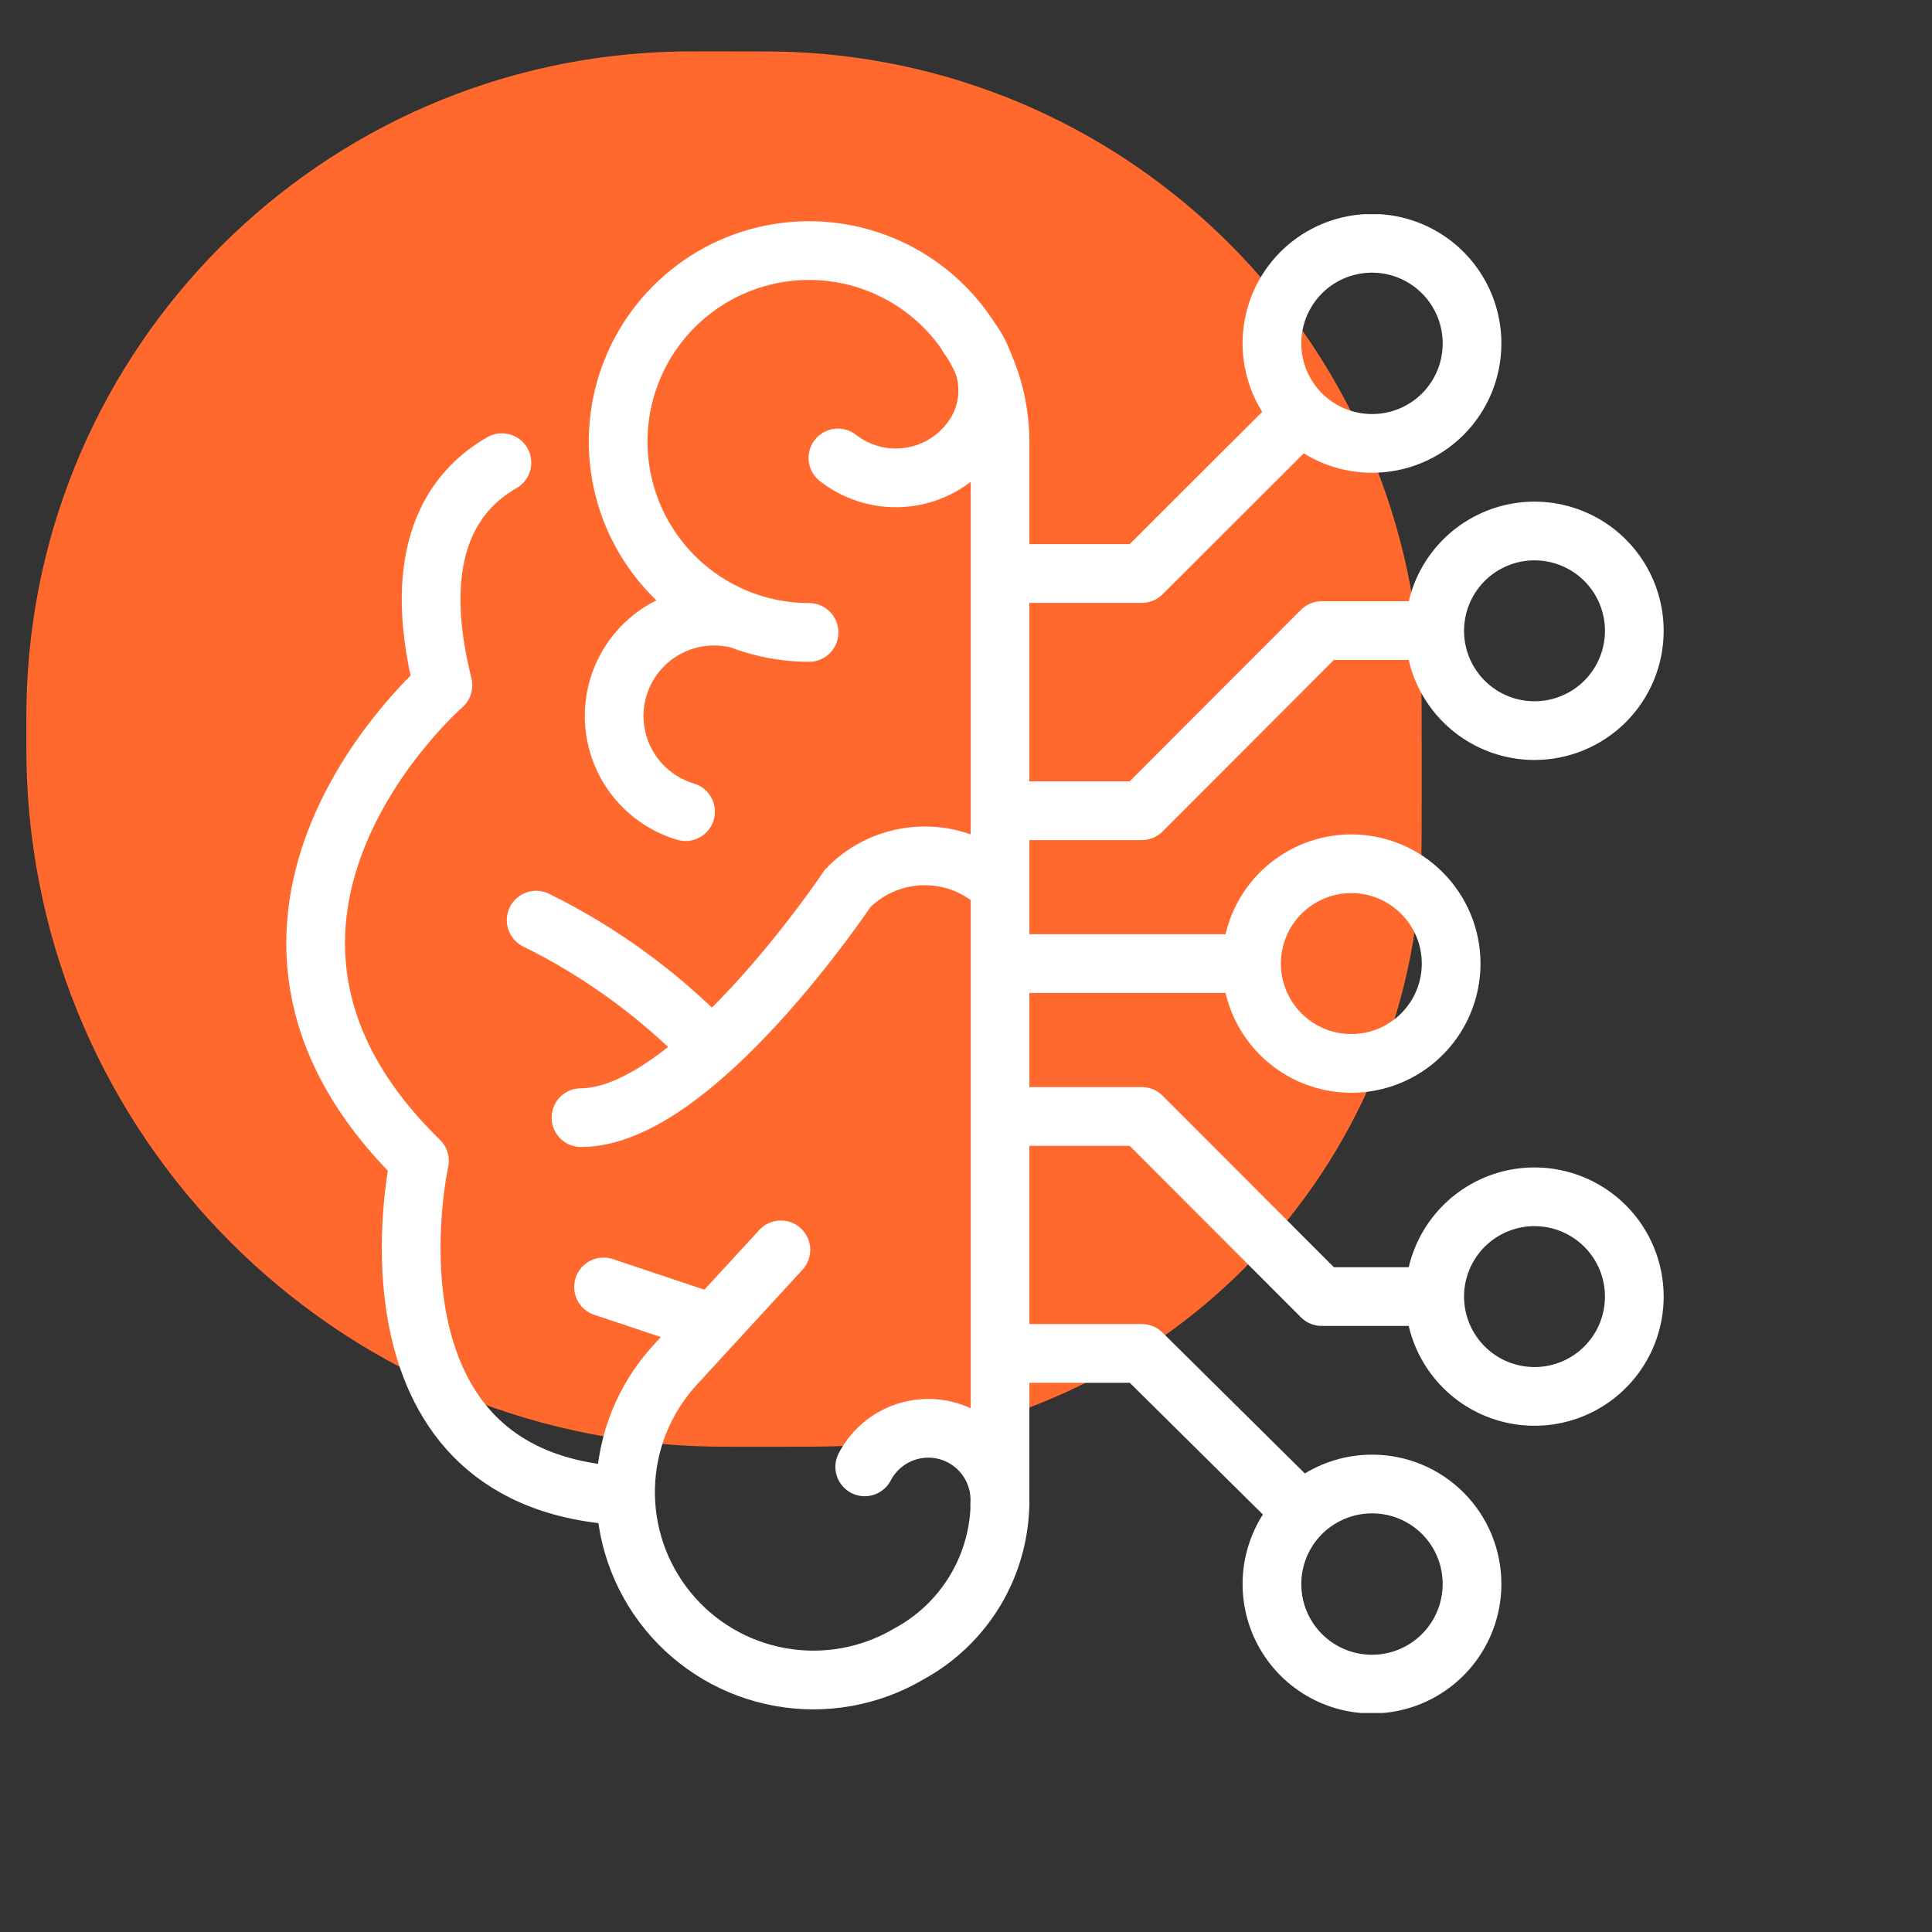 <svg width="72" height="72" viewBox="0 0 72 72" fill="none" xmlns="http://www.w3.org/2000/svg">
<rect x="0" y="0" width="72" height="72" fill="#333333" stroke="none"/>
<path d="M0.982 27.288C0.982 26.734 0.982 26.457 0.987 26.223C1.239 12.906 11.974 2.172 25.29 1.919C25.524 1.915 25.802 1.915 26.356 1.915H27.144C28.414 1.915 29.049 1.915 29.586 1.939C42.257 2.495 52.402 12.641 52.959 25.312C52.982 25.848 52.982 26.483 52.982 27.753V29.714C52.982 31.168 52.982 31.895 52.949 32.509C52.322 44.043 43.11 53.254 31.576 53.882C30.962 53.915 30.235 53.915 28.781 53.915H27.609C27.027 53.915 26.736 53.915 26.49 53.91C12.516 53.646 1.252 42.381 0.987 28.407C0.982 28.161 0.982 27.87 0.982 27.288Z" fill="#FF692E"/>
<g clip-path="url(#clip0_6151_11176)">
<path d="M18.704 17.242C16.857 18.301 15.264 20.585 16.507 25.539C16.507 25.539 6.442 34.291 15.632 43.262C15.632 43.262 13.006 55.077 23.071 55.734" stroke="white" stroke-width="2.188" stroke-linecap="round" stroke-linejoin="round"/>
<path d="M30.151 23.569C28.746 23.569 27.371 23.153 26.202 22.373C25.033 21.592 24.121 20.483 23.581 19.185C23.041 17.887 22.899 16.458 23.17 15.079C23.442 13.699 24.116 12.431 25.108 11.435C26.099 10.438 27.364 9.758 28.742 9.479C30.12 9.201 31.55 9.337 32.85 9.87C34.151 10.403 35.265 11.31 36.051 12.475C36.837 13.641 37.26 15.013 37.267 16.419V55.978C37.259 57.138 36.941 58.273 36.345 59.268C35.75 60.262 34.898 61.079 33.88 61.632C32.438 62.486 30.737 62.794 29.087 62.501C27.437 62.207 25.947 61.332 24.887 60.033C23.828 58.734 23.27 57.098 23.314 55.423C23.358 53.748 24.002 52.143 25.128 50.902L29.101 46.579" stroke="white" stroke-width="2.188" stroke-miterlimit="10" stroke-linecap="round"/>
<path d="M36.094 12.568C36.466 13.016 36.705 13.56 36.782 14.137C36.86 14.715 36.773 15.303 36.531 15.833C36.422 16.063 36.287 16.28 36.129 16.48C35.555 17.206 34.717 17.675 33.799 17.784C32.881 17.894 31.956 17.636 31.227 17.067" stroke="white" stroke-width="2.188" stroke-miterlimit="10" stroke-linecap="round"/>
<path d="M25.548 30.248C24.634 29.976 23.859 29.364 23.383 28.537C22.908 27.71 22.768 26.733 22.992 25.806C23.217 24.879 23.789 24.074 24.591 23.556C25.392 23.039 26.361 22.85 27.298 23.027" stroke="white" stroke-width="2.188" stroke-miterlimit="10" stroke-linecap="round"/>
<path d="M37.091 32.873C36.318 32.204 35.319 31.856 34.298 31.898C33.277 31.941 32.31 32.37 31.595 33.1C31.595 33.1 25.888 41.651 21.652 41.651" stroke="white" stroke-width="2.188" stroke-miterlimit="10" stroke-linecap="round"/>
<path d="M22.493 47.961L26.449 49.283" stroke="white" stroke-width="2.188" stroke-miterlimit="10" stroke-linecap="round"/>
<path d="M19.981 34.291C22.339 35.455 24.484 37.009 26.327 38.885" stroke="white" stroke-width="2.188" stroke-miterlimit="10" stroke-linecap="round"/>
<path d="M60.906 48.32C60.906 49.056 60.688 49.775 60.279 50.387C59.87 50.999 59.29 51.475 58.61 51.757C57.93 52.038 57.182 52.112 56.461 51.968C55.739 51.825 55.077 51.471 54.556 50.95C54.036 50.43 53.682 49.768 53.538 49.046C53.395 48.325 53.468 47.577 53.75 46.897C54.032 46.217 54.508 45.636 55.12 45.228C55.732 44.819 56.451 44.601 57.187 44.601C58.173 44.601 59.119 44.993 59.817 45.69C60.514 46.388 60.906 47.334 60.906 48.32V48.32Z" stroke="white" stroke-width="2.188" stroke-linejoin="round"/>
<path d="M37.529 41.608H42.553L49.257 48.32H53.414" stroke="white" stroke-width="2.188" stroke-linejoin="round"/>
<path d="M37.529 50.438H42.553L48.548 56.372" stroke="white" stroke-width="2.188" stroke-linejoin="round"/>
<path d="M54.858 59.025C54.86 59.763 54.642 60.485 54.233 61.099C53.824 61.714 53.242 62.193 52.561 62.476C51.879 62.76 51.129 62.834 50.404 62.691C49.681 62.547 49.015 62.192 48.493 61.67C47.971 61.148 47.616 60.483 47.473 59.759C47.329 59.035 47.404 58.284 47.687 57.603C47.97 56.921 48.449 56.339 49.064 55.93C49.678 55.521 50.4 55.303 51.139 55.305C52.125 55.305 53.071 55.697 53.769 56.395C54.466 57.092 54.858 58.038 54.858 59.025V59.025Z" stroke="white" stroke-width="2.188" stroke-linejoin="round"/>
<path d="M60.906 23.5C60.904 22.764 60.685 22.046 60.275 21.436C59.865 20.825 59.284 20.35 58.604 20.07C57.924 19.789 57.176 19.717 56.455 19.861C55.734 20.006 55.072 20.361 54.553 20.881C54.034 21.402 53.68 22.065 53.538 22.786C53.395 23.507 53.469 24.255 53.751 24.934C54.033 25.613 54.509 26.194 55.121 26.602C55.732 27.01 56.451 27.228 57.186 27.228C57.676 27.228 58.16 27.132 58.612 26.944C59.064 26.757 59.474 26.482 59.82 26.136C60.165 25.789 60.439 25.378 60.626 24.926C60.812 24.474 60.907 23.989 60.906 23.5V23.5Z" stroke="white" stroke-width="2.188" stroke-linejoin="round"/>
<path d="M37.529 30.213H42.553L49.257 23.5H53.467" stroke="white" stroke-width="2.188" stroke-linejoin="round"/>
<path d="M37.529 21.373H42.553L48.487 15.448" stroke="white" stroke-width="2.188" stroke-linejoin="round"/>
<path d="M54.858 12.796C54.858 12.058 54.639 11.337 54.229 10.723C53.819 10.11 53.236 9.632 52.555 9.35C51.873 9.068 51.123 8.995 50.399 9.14C49.676 9.284 49.011 9.64 48.49 10.162C47.969 10.685 47.615 11.35 47.472 12.074C47.329 12.798 47.404 13.547 47.688 14.229C47.971 14.91 48.45 15.492 49.065 15.9C49.679 16.309 50.401 16.526 51.139 16.524C51.628 16.524 52.112 16.428 52.564 16.24C53.016 16.053 53.426 15.778 53.772 15.432C54.117 15.085 54.391 14.674 54.578 14.222C54.764 13.77 54.859 13.285 54.858 12.796V12.796Z" stroke="white" stroke-width="2.188" stroke-linejoin="round"/>
<path d="M37.433 35.91H46.684" stroke="white" stroke-width="2.188" stroke-linejoin="round"/>
<path d="M54.08 35.91C54.08 36.646 53.862 37.365 53.453 37.977C53.044 38.588 52.463 39.065 51.784 39.347C51.104 39.628 50.356 39.702 49.635 39.558C48.913 39.415 48.25 39.06 47.73 38.54C47.21 38.02 46.856 37.357 46.712 36.636C46.569 35.914 46.642 35.166 46.924 34.487C47.205 33.807 47.682 33.226 48.294 32.817C48.905 32.409 49.625 32.19 50.36 32.19C51.347 32.19 52.293 32.582 52.99 33.28C53.688 33.977 54.08 34.924 54.08 35.91Z" stroke="white" stroke-width="2.188" stroke-linejoin="round"/>
<path d="M32.226 54.666C32.508 54.124 32.968 53.695 33.528 53.451C34.089 53.207 34.716 53.163 35.305 53.325C35.894 53.488 36.409 53.849 36.765 54.346C37.12 54.843 37.294 55.447 37.258 56.057" stroke="white" stroke-width="2.188" stroke-miterlimit="10" stroke-linecap="round"/>
</g>
<defs>
<clipPath id="clip0_6151_11176">
<rect width="51.34" height="55.856" fill="white" transform="translate(10.66 7.982)"/>
</clipPath>
</defs>
</svg>

